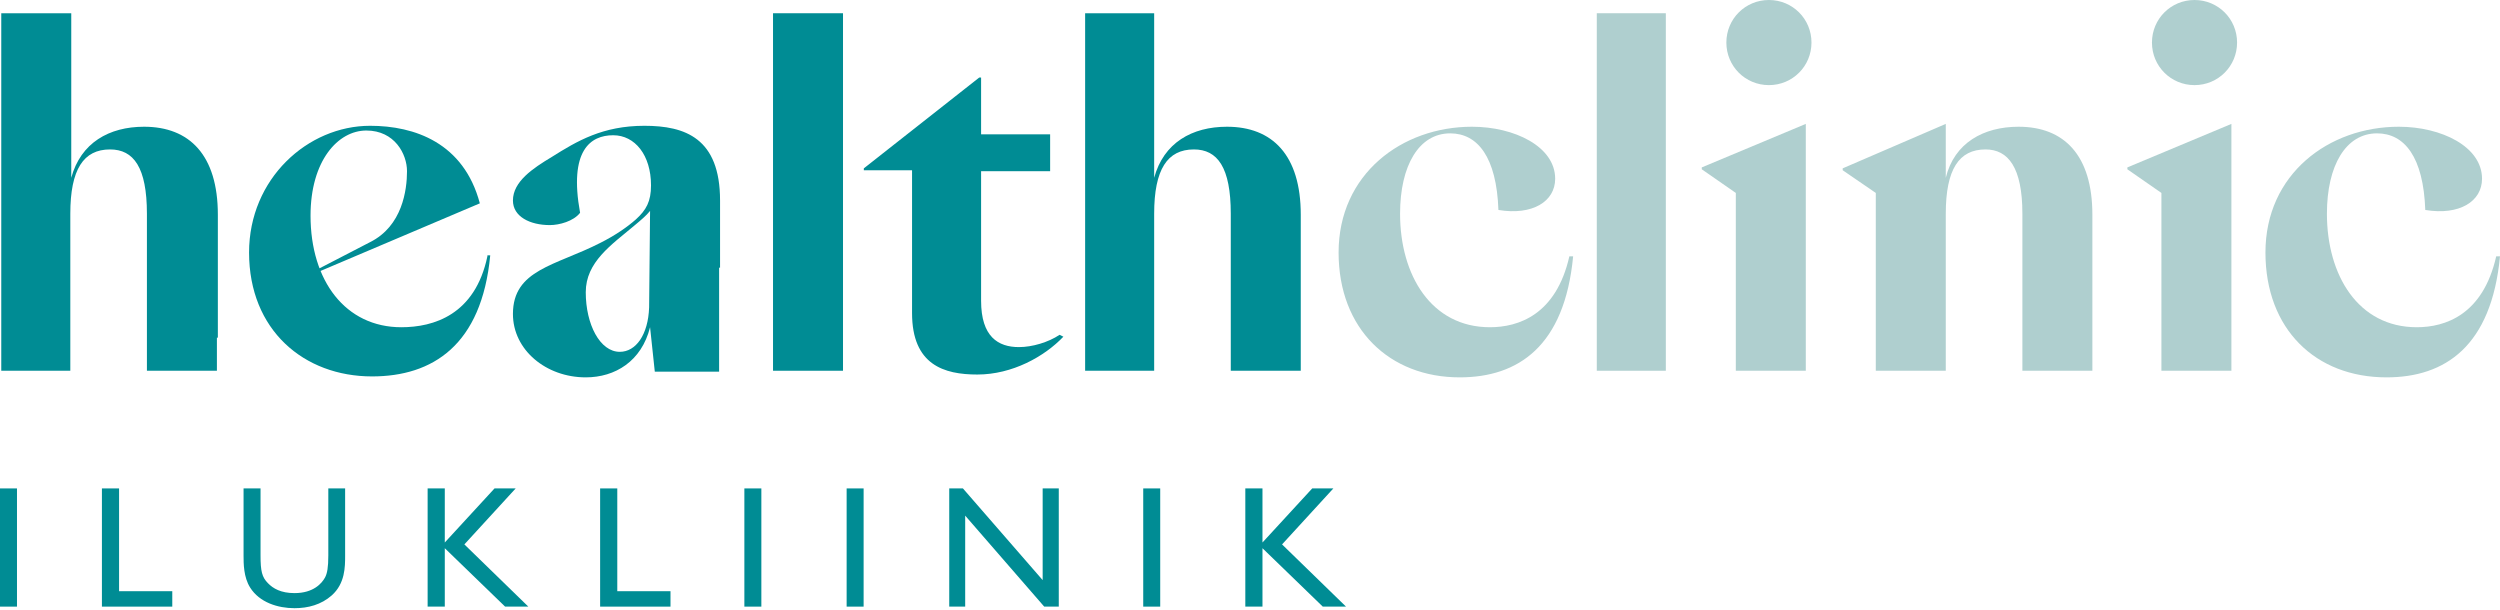 <?xml version="1.0" encoding="UTF-8"?> <svg xmlns="http://www.w3.org/2000/svg" width="767" height="187" viewBox="0 0 767 187" fill="none"><path d="M410.68 77.473C410.68 53.39 430.121 38.882 451.593 38.882C464.65 38.882 477.127 44.975 477.127 54.841C477.127 61.805 470.163 66.157 459.717 64.416C459.137 48.167 453.334 40.913 444.919 40.913C435.344 40.913 429.541 50.778 429.541 65.577C429.541 84.437 439.116 100.396 457.106 100.396C465.811 100.396 477.417 96.624 481.48 78.634H482.64C480.029 106.2 465.811 115.775 447.821 115.775C426.349 115.775 410.68 100.977 410.68 77.473Z" fill="#AFCFCF"></path><path d="M695.04 77.473C695.04 53.39 714.481 38.882 735.953 38.882C749.01 38.882 761.487 44.975 761.487 54.841C761.487 61.805 754.523 66.157 744.077 64.416C743.497 48.167 737.694 40.913 729.279 40.913C719.704 40.913 713.9 50.778 713.9 65.577C713.9 84.437 723.476 100.396 741.466 100.396C750.171 100.396 761.777 96.624 765.839 78.634H767C764.389 106.2 750.171 115.775 732.181 115.775C710.418 115.775 695.04 100.977 695.04 77.473Z" fill="#AFCFCF"></path><path d="M489.894 4.063V5.513V112.293V113.744H511.076V112.293V16.25V4.063H489.894Z" fill="#AFCFCF"></path><path d="M542.704 26.115C549.958 26.115 555.762 20.311 555.762 13.057C555.762 5.803 549.958 0 542.704 0C535.45 0 529.647 5.803 529.647 13.057C529.647 20.311 535.45 26.115 542.704 26.115Z" fill="#AFCFCF"></path><path d="M522.103 51.359V51.939L532.548 59.193V88.209V112.293V113.744H554.02V112.293V89.66V38.011L522.103 51.359Z" fill="#AFCFCF"></path><path d="M641.94 100.686V65.867C641.94 47.587 633.235 38.882 619.307 38.882C608.571 38.882 599.576 43.814 596.964 54.55V38.011L565.337 51.649V52.229L575.492 59.193V95.463V112.293V113.744H596.964V112.293V98.655V65.577C596.964 51.939 601.027 45.846 609.151 45.846C616.115 45.846 620.468 51.359 620.468 65.577V101.847V112.293V113.744H641.94V112.293V100.686V100.686Z" fill="#AFCFCF"></path><path d="M673.278 26.115C680.532 26.115 686.335 20.311 686.335 13.057C686.335 5.803 680.532 0 673.278 0C666.023 0 660.22 5.803 660.22 13.057C660.22 20.311 666.023 26.115 673.278 26.115Z" fill="#AFCFCF"></path><path d="M652.676 51.359V51.939L663.122 59.193V98.945V112.293V113.744H684.594V112.293V98.945V38.011L652.676 51.359Z" fill="#AFCFCF"></path><path d="M149.534 78.634C145.762 96.624 132.994 100.397 123.129 100.397C106.009 100.397 95.273 86.179 95.273 66.157C95.273 49.328 103.688 40.043 112.393 40.043C121.098 40.043 124.87 47.297 124.87 52.52C124.87 58.323 123.419 69.349 113.554 74.282L97.304 82.697V83.567L147.212 62.385C142.28 43.815 127.191 38.592 113.554 38.592C94.403 38.592 76.413 54.841 76.413 77.474C76.413 101.267 93.242 115.485 114.134 115.485C132.704 115.485 147.793 105.91 150.404 78.344H149.534V78.634Z" fill="#008C94"></path><path d="M66.837 103.588V65.867C66.837 47.587 58.132 38.882 44.205 38.882C33.469 38.882 24.764 43.815 21.862 54.551V4.063H0.39V5.513V112.293V113.744H21.572V112.293V82.697V65.577C21.572 51.94 25.634 45.846 33.759 45.846C41.013 45.846 45.075 51.359 45.075 65.577V99.816V112.293V113.744H66.547V112.293V103.588H66.837Z" fill="#008C94"></path><path d="M399.074 103.589V65.868C399.074 47.587 390.369 38.882 376.441 38.882C365.705 38.882 357 43.815 354.099 54.551V4.063H332.917V5.514V112.294V113.744H354.099V112.294V82.697V65.577C354.099 51.94 358.161 45.846 366.285 45.846C373.54 45.846 377.602 51.359 377.602 65.577V99.817V112.294V113.744H399.074V112.294V103.589V103.589Z" fill="#008C94"></path><path d="M199.152 94.303C198.861 102.718 195.089 107.941 190.156 107.941C184.063 107.941 179.711 99.526 179.711 89.66C179.711 80.375 187.545 75.152 194.799 69.059C196.54 67.608 198.281 66.157 199.442 64.707L199.152 94.303ZM220.914 82.116V61.515C220.914 42.364 210.178 38.592 197.701 38.592C184.934 38.592 177.099 43.234 169.265 48.167C163.462 51.649 157.368 55.712 157.368 61.515C157.368 66.448 162.591 69.059 168.684 69.059C171.586 69.059 175.939 67.898 177.97 65.287C174.488 46.136 181.161 41.493 188.125 41.493C194.799 41.493 199.732 47.587 199.732 56.872C199.732 61.805 198.281 64.416 195.089 67.318C192.478 69.639 188.706 72.251 184.063 74.572C170.425 81.536 157.368 82.697 157.368 96.334C157.368 107.36 167.524 115.775 179.711 115.775C188.706 115.775 196.83 110.842 199.442 100.397L200.893 114.034H220.624V112.583V82.116H220.914Z" fill="#008C94"></path><path d="M237.163 4.063V5.514V112.294V113.744H258.635V112.294V16.25V4.063H237.163Z" fill="#008C94"></path><path d="M325.082 102.718C321.6 105.04 316.668 106.49 312.605 106.49C306.222 106.49 300.999 103.299 300.999 92.272V52.52H322.181V41.204H300.999V23.794H300.419L265.019 51.65V52.23H279.817V96.045C279.817 112.004 289.683 114.905 299.838 114.905C310.574 114.905 320.44 109.392 326.243 103.299L325.082 102.718Z" fill="#008C94"></path><path d="M409.076 149.848L393.336 167.024L412.958 186.113H405.832L387.327 168.193V186.113H382.063V149.848H387.327V166.439L402.589 149.848H409.076Z" fill="#008C94"></path><path d="M355.954 149.848V186.113H350.743V149.848H355.954Z" fill="#008C94"></path><path d="M324.833 149.848V186.113H320.366L296.119 158.196V186.113H291.226V149.848H295.427L319.888 177.978V149.848H324.833Z" fill="#008C94"></path><path d="M264.958 149.848V186.113H259.747V149.848H264.958Z" fill="#008C94"></path><path d="M233.585 149.848V186.113H228.373V149.848H233.585Z" fill="#008C94"></path><path d="M189.383 149.848V181.381H205.708V186.113H184.119V149.848H189.383Z" fill="#008C94"></path><path d="M158.209 149.848L142.47 167.024L162.091 186.113H154.966L136.461 168.193V186.113H131.196V149.848H136.461V166.439L151.722 149.848H158.209Z" fill="#008C94"></path><path d="M105.884 149.848V170.427C105.884 173.936 105.884 178.988 101.79 182.657C98.546 185.529 94.505 186.592 90.357 186.592C85.252 186.592 79.616 184.837 76.744 180.264C74.724 177.074 74.724 172.873 74.724 170.427V149.848H79.935V170.427C79.935 175.213 80.36 177.074 82.221 178.935C83.763 180.53 86.156 181.966 90.357 181.966C96.206 181.966 98.759 178.935 99.716 177.18C100.407 175.904 100.726 173.989 100.726 170.427V149.848H105.884Z" fill="#008C94"></path><path d="M36.532 149.848V181.381H52.856V186.113H31.267V149.848H36.532Z" fill="#008C94"></path><path d="M5.211 149.848V186.113H0V149.848H5.211Z" fill="#008C94"></path></svg> 